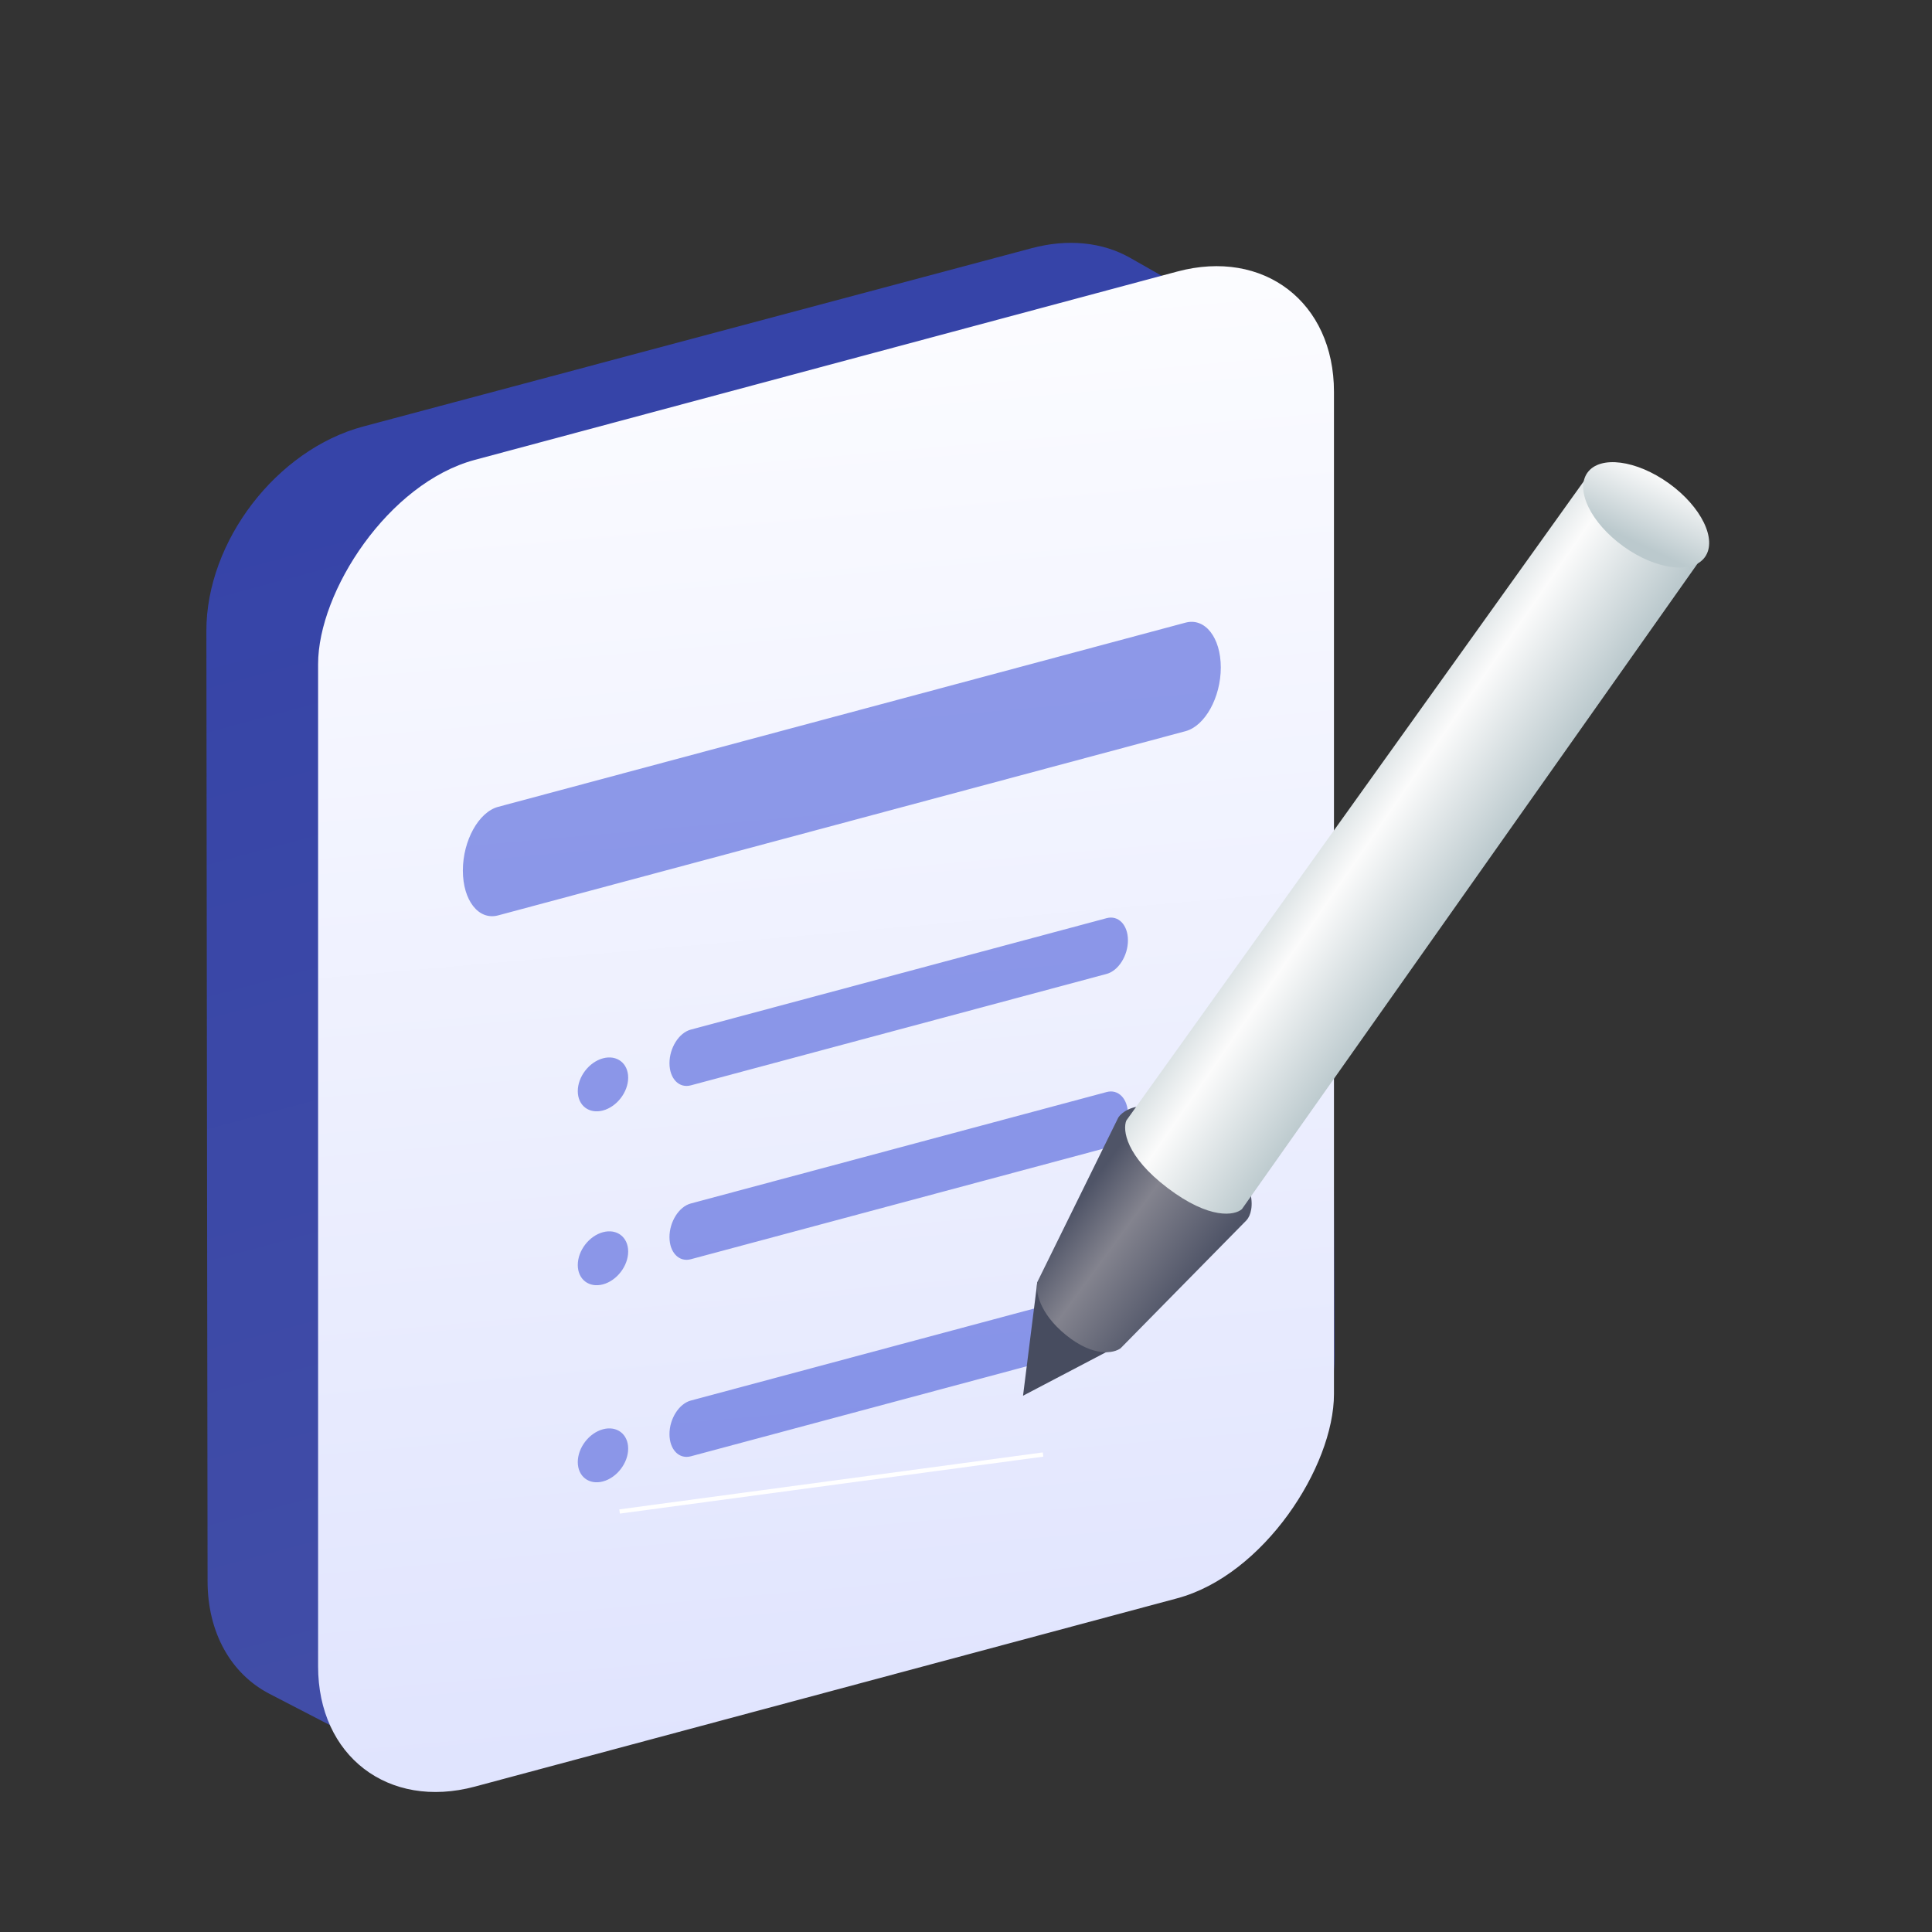 <?xml version="1.0" encoding="utf-8"?>
<svg xmlns="http://www.w3.org/2000/svg" fill="none" height="50" viewBox="0 0 50 50" width="50">
<rect x="0" y="0" width="50" height="50" fill="#333333" stroke="none"/>
<path d="M29.25 6.674C28.529 6.264 27.631 6.175 26.704 6.422L9.403 11.037C7.158 11.636 5.338 14.008 5.341 16.331L5.372 40.926C5.373 42.238 5.967 43.315 6.976 43.837L10.612 45.719C11.37 46.111 12.307 46.161 13.258 45.859L30.674 40.331C32.843 39.642 34.546 37.329 34.537 35.083L34.444 11.617C34.438 10.356 33.885 9.311 32.937 8.772L29.25 6.674Z" fill="url(#paint0_linear_6164_29952)" opacity="0.7"/>
<rect fill="url(#paint1_linear_6164_29952)" height="34.336" rx="4.2" transform="matrix(-0.966 0.259 0 1 34.523 5.94)" width="27.216"/>
<path d="M30.681 16.114L12.892 20.881C12.388 21.016 11.979 21.754 11.979 22.53C11.979 23.305 12.388 23.825 12.892 23.69L30.681 18.923C31.185 18.788 31.594 18.05 31.594 17.274C31.594 16.498 31.185 15.979 30.681 16.114Z" fill="#495AD9" opacity="0.6"/>
<path d="M28.639 23.762L17.878 26.646C17.573 26.727 17.326 27.117 17.326 27.515C17.326 27.914 17.573 28.17 17.878 28.089L28.639 25.205C28.944 25.123 29.191 24.734 29.191 24.336C29.191 23.937 28.944 23.68 28.639 23.762Z" fill="#495AD9" opacity="0.6"/>
<circle cx="0.675" cy="0.675" fill="#8B96E8" r="0.675" transform="matrix(0.966 -0.259 0 1 14.953 27.564)"/>
<path d="M28.639 28.262L17.878 31.146C17.573 31.227 17.326 31.617 17.326 32.015C17.326 32.414 17.573 32.67 17.878 32.589L28.639 29.705C28.944 29.623 29.191 29.234 29.191 28.836C29.191 28.437 28.944 28.18 28.639 28.262Z" fill="#495AD9" opacity="0.6"/>
<circle cx="0.675" cy="0.675" fill="#8B96E8" r="0.675" transform="matrix(0.966 -0.259 0 1 14.953 32.064)"/>
<path d="M28.639 33.362L17.878 36.246C17.573 36.328 17.326 36.717 17.326 37.115C17.326 37.514 17.573 37.77 17.878 37.689L28.639 34.805C28.944 34.723 29.191 34.334 29.191 33.936C29.191 33.537 28.944 33.281 28.639 33.362Z" fill="#495AD9" opacity="0.6"/>
<circle cx="0.675" cy="0.675" fill="#8B96E8" r="0.675" transform="matrix(0.966 -0.259 0 1 14.953 37.164)"/>
<path d="M16.035 39.117L26.994 37.643" stroke="white" stroke-width="0.11"/>
<path d="M26.846 33.177L26.476 36.121L28.9 34.85L26.846 33.177Z" fill="#474C5F"/>
<path d="M26.846 33.178L28.929 28.947C28.933 28.937 28.939 28.927 28.944 28.917C29.137 28.639 29.902 28.261 31.253 29.384C32.603 30.507 32.472 31.351 32.259 31.581L29.002 34.892C28.831 35.021 28.309 35.133 27.593 34.555C26.877 33.977 26.796 33.396 26.846 33.178Z" fill="url(#paint2_linear_6164_29952)"/>
<path d="M41.078 12.329L29.149 29C29.051 29.238 29.13 29.921 30.22 30.747C31.311 31.573 31.954 31.456 32.14 31.293L44.008 14.479L41.078 12.329Z" fill="url(#paint3_linear_6164_29952)"/>
<ellipse cx="42.603" cy="13.325" fill="url(#paint4_linear_6164_29952)" rx="1.872" ry="1.006" transform="rotate(35.705 42.603 13.325)"/>
<defs>
<linearGradient gradientUnits="userSpaceOnUse" id="paint0_linear_6164_29952" x1="19.944" x2="10.961" y1="44.141" y2="10.614">
<stop stop-color="#495AD9"/>
<stop offset="1" stop-color="#374BDA"/>
</linearGradient>
<linearGradient gradientUnits="userSpaceOnUse" id="paint1_linear_6164_29952" x1="-1.475" x2="5.541" y1="-3.508" y2="36.919">
<stop stop-color="white"/>
<stop offset="1" stop-color="#E0E4FE"/>
</linearGradient>
<linearGradient gradientUnits="userSpaceOnUse" id="paint2_linear_6164_29952" x1="27.698" x2="30.629" y1="31.383" y2="33.533">
<stop stop-color="#4F5467"/>
<stop offset="0.385" stop-color="#83838E"/>
<stop offset="1" stop-color="#4F5467"/>
</linearGradient>
<linearGradient gradientUnits="userSpaceOnUse" id="paint3_linear_6164_29952" x1="37.453" x2="32.812" y1="23.823" y2="20.617">
<stop stop-color="#BBC9CD"/>
<stop offset="0.5" stop-color="#FBFBFB"/>
<stop offset="0.875" stop-color="#BBC9CD"/>
</linearGradient>
<linearGradient gradientUnits="userSpaceOnUse" id="paint4_linear_6164_29952" x1="42.755" x2="42.425" y1="14.067" y2="12.219">
<stop stop-color="#BBC9CD"/>
<stop offset="1" stop-color="#FBFBFB"/>
</linearGradient>
</defs>
</svg>